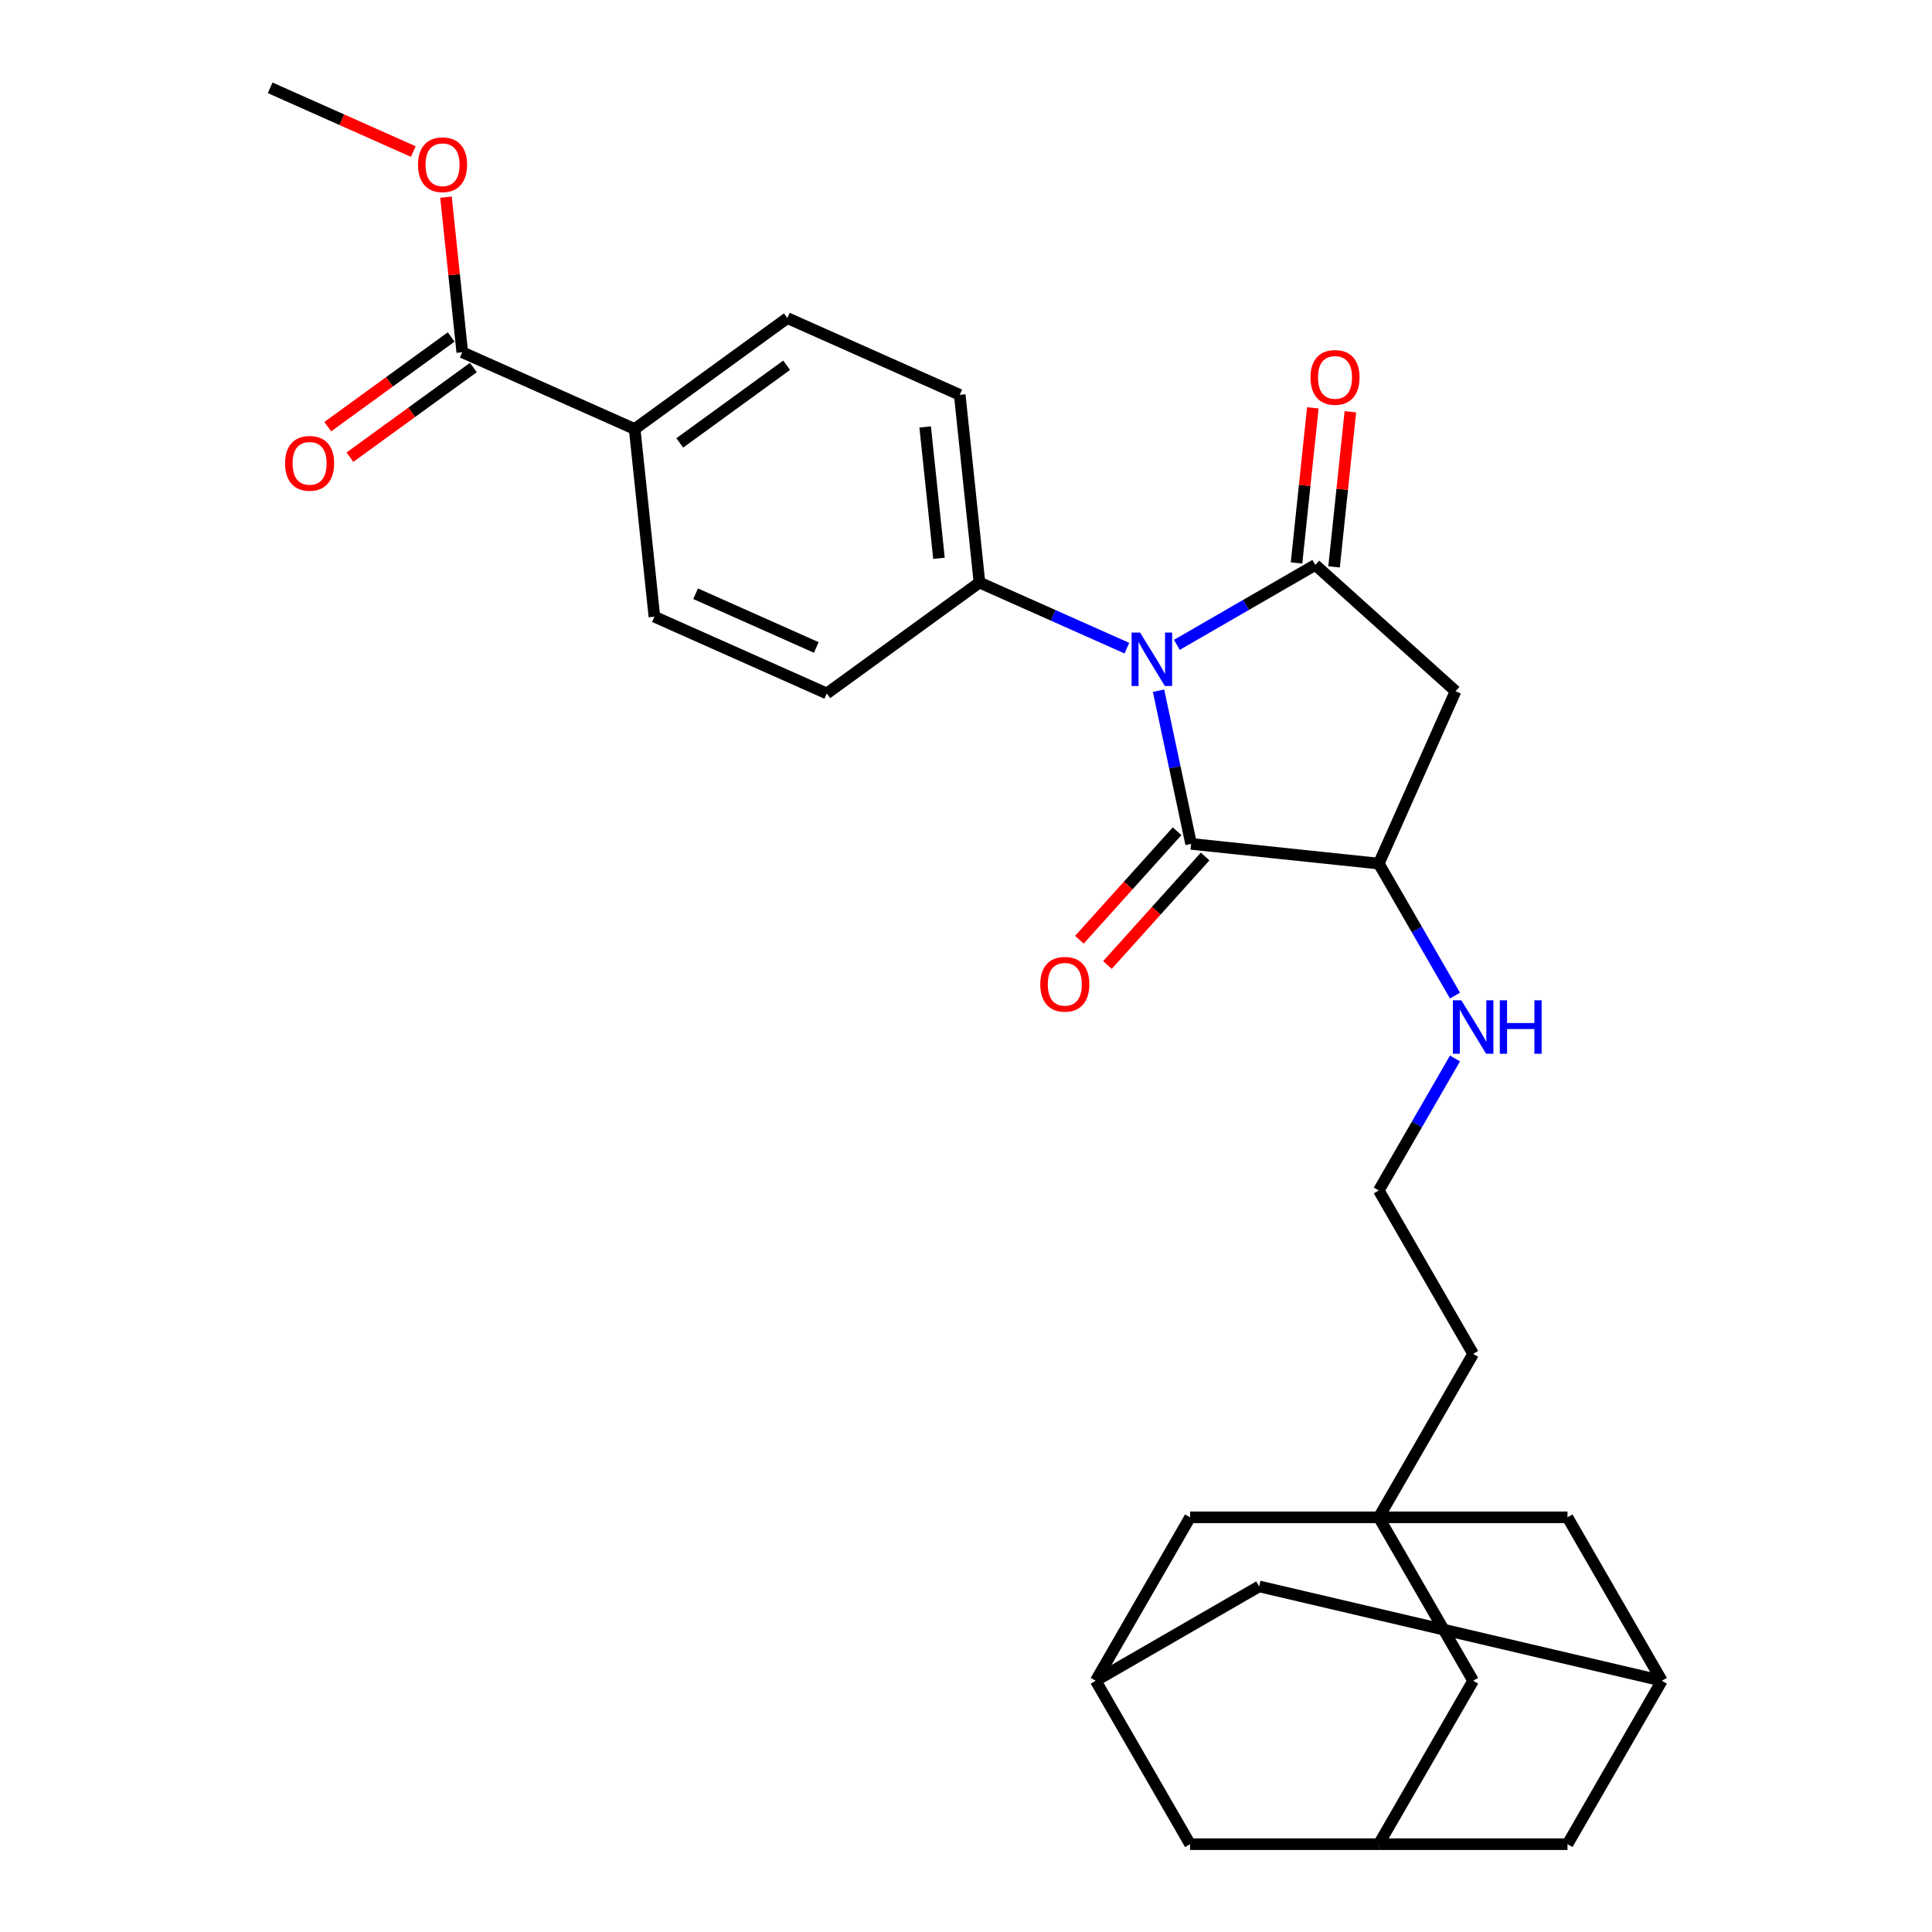 <?xml version='1.0' encoding='iso-8859-1'?>
<svg version='1.1' baseProfile='full'
              xmlns='http://www.w3.org/2000/svg'
                      xmlns:rdkit='http://www.rdkit.org/xml'
                      xmlns:xlink='http://www.w3.org/1999/xlink'
                  xml:space='preserve'
width='1000px' height='1000px' viewBox='0 0 1000 1000'>
<!-- END OF HEADER -->
<rect style='opacity:1.0;fill:#FFFFFF;stroke:none' width='1000' height='1000' x='0' y='0'> </rect>
<path class='bond-0' d='M 609.137,333.776 L 644.966,313.09' style='fill:none;fill-rule:evenodd;stroke:#0000FF;stroke-width:6px;stroke-linecap:butt;stroke-linejoin:miter;stroke-opacity:1' />
<path class='bond-0' d='M 644.966,313.09 L 680.795,292.404' style='fill:none;fill-rule:evenodd;stroke:#000000;stroke-width:6px;stroke-linecap:butt;stroke-linejoin:miter;stroke-opacity:1' />
<path class='bond-1' d='M 599.663,357.516 L 608.088,397.151' style='fill:none;fill-rule:evenodd;stroke:#0000FF;stroke-width:6px;stroke-linecap:butt;stroke-linejoin:miter;stroke-opacity:1' />
<path class='bond-1' d='M 608.088,397.151 L 616.512,436.786' style='fill:none;fill-rule:evenodd;stroke:#000000;stroke-width:6px;stroke-linecap:butt;stroke-linejoin:miter;stroke-opacity:1' />
<path class='bond-5' d='M 583.271,335.485 L 545.121,318.5' style='fill:none;fill-rule:evenodd;stroke:#0000FF;stroke-width:6px;stroke-linecap:butt;stroke-linejoin:miter;stroke-opacity:1' />
<path class='bond-5' d='M 545.121,318.5 L 506.971,301.514' style='fill:none;fill-rule:evenodd;stroke:#000000;stroke-width:6px;stroke-linecap:butt;stroke-linejoin:miter;stroke-opacity:1' />
<path class='bond-2' d='M 680.795,292.404 L 753.384,357.763' style='fill:none;fill-rule:evenodd;stroke:#000000;stroke-width:6px;stroke-linecap:butt;stroke-linejoin:miter;stroke-opacity:1' />
<path class='bond-7' d='M 690.51,293.425 L 694.729,253.283' style='fill:none;fill-rule:evenodd;stroke:#000000;stroke-width:6px;stroke-linecap:butt;stroke-linejoin:miter;stroke-opacity:1' />
<path class='bond-7' d='M 694.729,253.283 L 698.948,213.142' style='fill:none;fill-rule:evenodd;stroke:#FF0000;stroke-width:6px;stroke-linecap:butt;stroke-linejoin:miter;stroke-opacity:1' />
<path class='bond-7' d='M 671.081,291.383 L 675.3,251.241' style='fill:none;fill-rule:evenodd;stroke:#000000;stroke-width:6px;stroke-linecap:butt;stroke-linejoin:miter;stroke-opacity:1' />
<path class='bond-7' d='M 675.3,251.241 L 679.519,211.1' style='fill:none;fill-rule:evenodd;stroke:#FF0000;stroke-width:6px;stroke-linecap:butt;stroke-linejoin:miter;stroke-opacity:1' />
<path class='bond-3' d='M 616.512,436.786 L 713.655,446.997' style='fill:none;fill-rule:evenodd;stroke:#000000;stroke-width:6px;stroke-linecap:butt;stroke-linejoin:miter;stroke-opacity:1' />
<path class='bond-11' d='M 609.253,430.25 L 583.97,458.33' style='fill:none;fill-rule:evenodd;stroke:#000000;stroke-width:6px;stroke-linecap:butt;stroke-linejoin:miter;stroke-opacity:1' />
<path class='bond-11' d='M 583.97,458.33 L 558.687,486.41' style='fill:none;fill-rule:evenodd;stroke:#FF0000;stroke-width:6px;stroke-linecap:butt;stroke-linejoin:miter;stroke-opacity:1' />
<path class='bond-11' d='M 623.771,443.322 L 598.488,471.402' style='fill:none;fill-rule:evenodd;stroke:#000000;stroke-width:6px;stroke-linecap:butt;stroke-linejoin:miter;stroke-opacity:1' />
<path class='bond-11' d='M 598.488,471.402 L 573.205,499.482' style='fill:none;fill-rule:evenodd;stroke:#FF0000;stroke-width:6px;stroke-linecap:butt;stroke-linejoin:miter;stroke-opacity:1' />
<path class='bond-29' d='M 753.384,357.763 L 713.655,446.997' style='fill:none;fill-rule:evenodd;stroke:#000000;stroke-width:6px;stroke-linecap:butt;stroke-linejoin:miter;stroke-opacity:1' />
<path class='bond-19' d='M 713.655,446.997 L 733.377,481.156' style='fill:none;fill-rule:evenodd;stroke:#000000;stroke-width:6px;stroke-linecap:butt;stroke-linejoin:miter;stroke-opacity:1' />
<path class='bond-19' d='M 733.377,481.156 L 753.099,515.315' style='fill:none;fill-rule:evenodd;stroke:#0000FF;stroke-width:6px;stroke-linecap:butt;stroke-linejoin:miter;stroke-opacity:1' />
<path class='bond-4' d='M 713.655,785.362 L 762.494,700.771' style='fill:none;fill-rule:evenodd;stroke:#000000;stroke-width:6px;stroke-linecap:butt;stroke-linejoin:miter;stroke-opacity:1' />
<path class='bond-13' d='M 713.655,785.362 L 762.494,869.954' style='fill:none;fill-rule:evenodd;stroke:#000000;stroke-width:6px;stroke-linecap:butt;stroke-linejoin:miter;stroke-opacity:1' />
<path class='bond-14' d='M 713.655,785.362 L 615.977,785.362' style='fill:none;fill-rule:evenodd;stroke:#000000;stroke-width:6px;stroke-linecap:butt;stroke-linejoin:miter;stroke-opacity:1' />
<path class='bond-15' d='M 713.655,785.362 L 811.333,785.362' style='fill:none;fill-rule:evenodd;stroke:#000000;stroke-width:6px;stroke-linecap:butt;stroke-linejoin:miter;stroke-opacity:1' />
<path class='bond-17' d='M 506.971,301.514 L 427.948,358.928' style='fill:none;fill-rule:evenodd;stroke:#000000;stroke-width:6px;stroke-linecap:butt;stroke-linejoin:miter;stroke-opacity:1' />
<path class='bond-18' d='M 506.971,301.514 L 496.761,204.371' style='fill:none;fill-rule:evenodd;stroke:#000000;stroke-width:6px;stroke-linecap:butt;stroke-linejoin:miter;stroke-opacity:1' />
<path class='bond-18' d='M 486.011,288.985 L 478.864,220.985' style='fill:none;fill-rule:evenodd;stroke:#000000;stroke-width:6px;stroke-linecap:butt;stroke-linejoin:miter;stroke-opacity:1' />
<path class='bond-6' d='M 239.271,182.326 L 328.505,222.056' style='fill:none;fill-rule:evenodd;stroke:#000000;stroke-width:6px;stroke-linecap:butt;stroke-linejoin:miter;stroke-opacity:1' />
<path class='bond-16' d='M 233.53,174.424 L 201.589,197.631' style='fill:none;fill-rule:evenodd;stroke:#000000;stroke-width:6px;stroke-linecap:butt;stroke-linejoin:miter;stroke-opacity:1' />
<path class='bond-16' d='M 201.589,197.631 L 169.647,220.838' style='fill:none;fill-rule:evenodd;stroke:#FF0000;stroke-width:6px;stroke-linecap:butt;stroke-linejoin:miter;stroke-opacity:1' />
<path class='bond-16' d='M 245.013,190.229 L 213.071,213.436' style='fill:none;fill-rule:evenodd;stroke:#000000;stroke-width:6px;stroke-linecap:butt;stroke-linejoin:miter;stroke-opacity:1' />
<path class='bond-16' d='M 213.071,213.436 L 181.13,236.642' style='fill:none;fill-rule:evenodd;stroke:#FF0000;stroke-width:6px;stroke-linecap:butt;stroke-linejoin:miter;stroke-opacity:1' />
<path class='bond-25' d='M 239.271,182.326 L 235.052,142.185' style='fill:none;fill-rule:evenodd;stroke:#000000;stroke-width:6px;stroke-linecap:butt;stroke-linejoin:miter;stroke-opacity:1' />
<path class='bond-25' d='M 235.052,142.185 L 230.833,102.043' style='fill:none;fill-rule:evenodd;stroke:#FF0000;stroke-width:6px;stroke-linecap:butt;stroke-linejoin:miter;stroke-opacity:1' />
<path class='bond-8' d='M 713.655,954.545 L 762.494,869.954' style='fill:none;fill-rule:evenodd;stroke:#000000;stroke-width:6px;stroke-linecap:butt;stroke-linejoin:miter;stroke-opacity:1' />
<path class='bond-31' d='M 713.655,954.545 L 811.333,954.545' style='fill:none;fill-rule:evenodd;stroke:#000000;stroke-width:6px;stroke-linecap:butt;stroke-linejoin:miter;stroke-opacity:1' />
<path class='bond-33' d='M 713.655,954.545 L 615.977,954.545' style='fill:none;fill-rule:evenodd;stroke:#000000;stroke-width:6px;stroke-linecap:butt;stroke-linejoin:miter;stroke-opacity:1' />
<path class='bond-9' d='M 567.138,869.954 L 615.977,785.362' style='fill:none;fill-rule:evenodd;stroke:#000000;stroke-width:6px;stroke-linecap:butt;stroke-linejoin:miter;stroke-opacity:1' />
<path class='bond-24' d='M 567.138,869.954 L 615.977,954.545' style='fill:none;fill-rule:evenodd;stroke:#000000;stroke-width:6px;stroke-linecap:butt;stroke-linejoin:miter;stroke-opacity:1' />
<path class='bond-32' d='M 567.138,869.954 L 651.73,821.115' style='fill:none;fill-rule:evenodd;stroke:#000000;stroke-width:6px;stroke-linecap:butt;stroke-linejoin:miter;stroke-opacity:1' />
<path class='bond-10' d='M 860.172,869.954 L 811.333,785.362' style='fill:none;fill-rule:evenodd;stroke:#000000;stroke-width:6px;stroke-linecap:butt;stroke-linejoin:miter;stroke-opacity:1' />
<path class='bond-22' d='M 860.172,869.954 L 651.73,821.115' style='fill:none;fill-rule:evenodd;stroke:#000000;stroke-width:6px;stroke-linecap:butt;stroke-linejoin:miter;stroke-opacity:1' />
<path class='bond-23' d='M 860.172,869.954 L 811.333,954.545' style='fill:none;fill-rule:evenodd;stroke:#000000;stroke-width:6px;stroke-linecap:butt;stroke-linejoin:miter;stroke-opacity:1' />
<path class='bond-12' d='M 328.505,222.056 L 407.528,164.642' style='fill:none;fill-rule:evenodd;stroke:#000000;stroke-width:6px;stroke-linecap:butt;stroke-linejoin:miter;stroke-opacity:1' />
<path class='bond-12' d='M 351.841,229.248 L 407.157,189.059' style='fill:none;fill-rule:evenodd;stroke:#000000;stroke-width:6px;stroke-linecap:butt;stroke-linejoin:miter;stroke-opacity:1' />
<path class='bond-30' d='M 328.505,222.056 L 338.715,319.198' style='fill:none;fill-rule:evenodd;stroke:#000000;stroke-width:6px;stroke-linecap:butt;stroke-linejoin:miter;stroke-opacity:1' />
<path class='bond-20' d='M 427.948,358.928 L 338.715,319.198' style='fill:none;fill-rule:evenodd;stroke:#000000;stroke-width:6px;stroke-linecap:butt;stroke-linejoin:miter;stroke-opacity:1' />
<path class='bond-20' d='M 422.509,335.122 L 360.045,307.311' style='fill:none;fill-rule:evenodd;stroke:#000000;stroke-width:6px;stroke-linecap:butt;stroke-linejoin:miter;stroke-opacity:1' />
<path class='bond-21' d='M 496.761,204.371 L 407.528,164.642' style='fill:none;fill-rule:evenodd;stroke:#000000;stroke-width:6px;stroke-linecap:butt;stroke-linejoin:miter;stroke-opacity:1' />
<path class='bond-27' d='M 753.099,547.861 L 733.377,582.02' style='fill:none;fill-rule:evenodd;stroke:#0000FF;stroke-width:6px;stroke-linecap:butt;stroke-linejoin:miter;stroke-opacity:1' />
<path class='bond-27' d='M 733.377,582.02 L 713.655,616.18' style='fill:none;fill-rule:evenodd;stroke:#000000;stroke-width:6px;stroke-linecap:butt;stroke-linejoin:miter;stroke-opacity:1' />
<path class='bond-28' d='M 213.921,78.443 L 176.875,61.949' style='fill:none;fill-rule:evenodd;stroke:#FF0000;stroke-width:6px;stroke-linecap:butt;stroke-linejoin:miter;stroke-opacity:1' />
<path class='bond-28' d='M 176.875,61.949 L 139.828,45.455' style='fill:none;fill-rule:evenodd;stroke:#000000;stroke-width:6px;stroke-linecap:butt;stroke-linejoin:miter;stroke-opacity:1' />
<path class='bond-26' d='M 762.494,700.771 L 713.655,616.18' style='fill:none;fill-rule:evenodd;stroke:#000000;stroke-width:6px;stroke-linecap:butt;stroke-linejoin:miter;stroke-opacity:1' />
<path  class='atom-0' d='M 590.089 327.412
L 599.154 342.064
Q 600.052 343.509, 601.498 346.127
Q 602.944 348.745, 603.022 348.901
L 603.022 327.412
L 606.695 327.412
L 606.695 355.074
L 602.905 355.074
L 593.176 339.055
Q 592.043 337.18, 590.832 335.031
Q 589.66 332.882, 589.308 332.218
L 589.308 355.074
L 585.713 355.074
L 585.713 327.412
L 590.089 327.412
' fill='#0000FF'/>
<path  class='atom-8' d='M 678.307 195.34
Q 678.307 188.697, 681.589 184.986
Q 684.871 181.274, 691.006 181.274
Q 697.14 181.274, 700.422 184.986
Q 703.704 188.697, 703.704 195.34
Q 703.704 202.06, 700.383 205.889
Q 697.062 209.679, 691.006 209.679
Q 684.91 209.679, 681.589 205.889
Q 678.307 202.099, 678.307 195.34
M 691.006 206.553
Q 695.225 206.553, 697.491 203.74
Q 699.797 200.888, 699.797 195.34
Q 699.797 189.909, 697.491 187.174
Q 695.225 184.4, 691.006 184.4
Q 686.786 184.4, 684.481 187.135
Q 682.215 189.87, 682.215 195.34
Q 682.215 200.927, 684.481 203.74
Q 686.786 206.553, 691.006 206.553
' fill='#FF0000'/>
<path  class='atom-12' d='M 538.455 509.453
Q 538.455 502.811, 541.737 499.099
Q 545.019 495.388, 551.153 495.388
Q 557.287 495.388, 560.569 499.099
Q 563.851 502.811, 563.851 509.453
Q 563.851 516.174, 560.53 520.003
Q 557.209 523.792, 551.153 523.792
Q 545.058 523.792, 541.737 520.003
Q 538.455 516.213, 538.455 509.453
M 551.153 520.667
Q 555.373 520.667, 557.639 517.854
Q 559.944 515.001, 559.944 509.453
Q 559.944 504.022, 557.639 501.287
Q 555.373 498.513, 551.153 498.513
Q 546.933 498.513, 544.628 501.248
Q 542.362 503.983, 542.362 509.453
Q 542.362 515.041, 544.628 517.854
Q 546.933 520.667, 551.153 520.667
' fill='#FF0000'/>
<path  class='atom-17' d='M 147.55 239.818
Q 147.55 233.176, 150.832 229.464
Q 154.114 225.753, 160.248 225.753
Q 166.383 225.753, 169.665 229.464
Q 172.946 233.176, 172.946 239.818
Q 172.946 246.538, 169.625 250.367
Q 166.304 254.157, 160.248 254.157
Q 154.153 254.157, 150.832 250.367
Q 147.55 246.577, 147.55 239.818
M 160.248 251.032
Q 164.468 251.032, 166.734 248.218
Q 169.039 245.366, 169.039 239.818
Q 169.039 234.387, 166.734 231.652
Q 164.468 228.878, 160.248 228.878
Q 156.029 228.878, 153.723 231.613
Q 151.457 234.348, 151.457 239.818
Q 151.457 245.405, 153.723 248.218
Q 156.029 251.032, 160.248 251.032
' fill='#FF0000'/>
<path  class='atom-20' d='M 756.379 517.757
L 765.444 532.409
Q 766.343 533.854, 767.788 536.472
Q 769.234 539.09, 769.312 539.246
L 769.312 517.757
L 772.985 517.757
L 772.985 545.419
L 769.195 545.419
L 759.466 529.4
Q 758.333 527.525, 757.122 525.376
Q 755.95 523.227, 755.598 522.563
L 755.598 545.419
L 752.003 545.419
L 752.003 517.757
L 756.379 517.757
' fill='#0000FF'/>
<path  class='atom-20' d='M 776.306 517.757
L 780.056 517.757
L 780.056 529.517
L 794.2 529.517
L 794.2 517.757
L 797.951 517.757
L 797.951 545.419
L 794.2 545.419
L 794.2 532.643
L 780.056 532.643
L 780.056 545.419
L 776.306 545.419
L 776.306 517.757
' fill='#0000FF'/>
<path  class='atom-26' d='M 216.363 85.262
Q 216.363 78.62, 219.645 74.908
Q 222.927 71.196, 229.061 71.196
Q 235.195 71.196, 238.477 74.908
Q 241.759 78.62, 241.759 85.262
Q 241.759 91.982, 238.438 95.811
Q 235.117 99.601, 229.061 99.601
Q 222.966 99.601, 219.645 95.811
Q 216.363 92.021, 216.363 85.262
M 229.061 96.475
Q 233.281 96.475, 235.547 93.662
Q 237.852 90.81, 237.852 85.262
Q 237.852 79.831, 235.547 77.096
Q 233.281 74.322, 229.061 74.322
Q 224.842 74.322, 222.536 77.057
Q 220.27 79.792, 220.27 85.262
Q 220.27 90.849, 222.536 93.662
Q 224.842 96.475, 229.061 96.475
' fill='#FF0000'/>
</svg>
